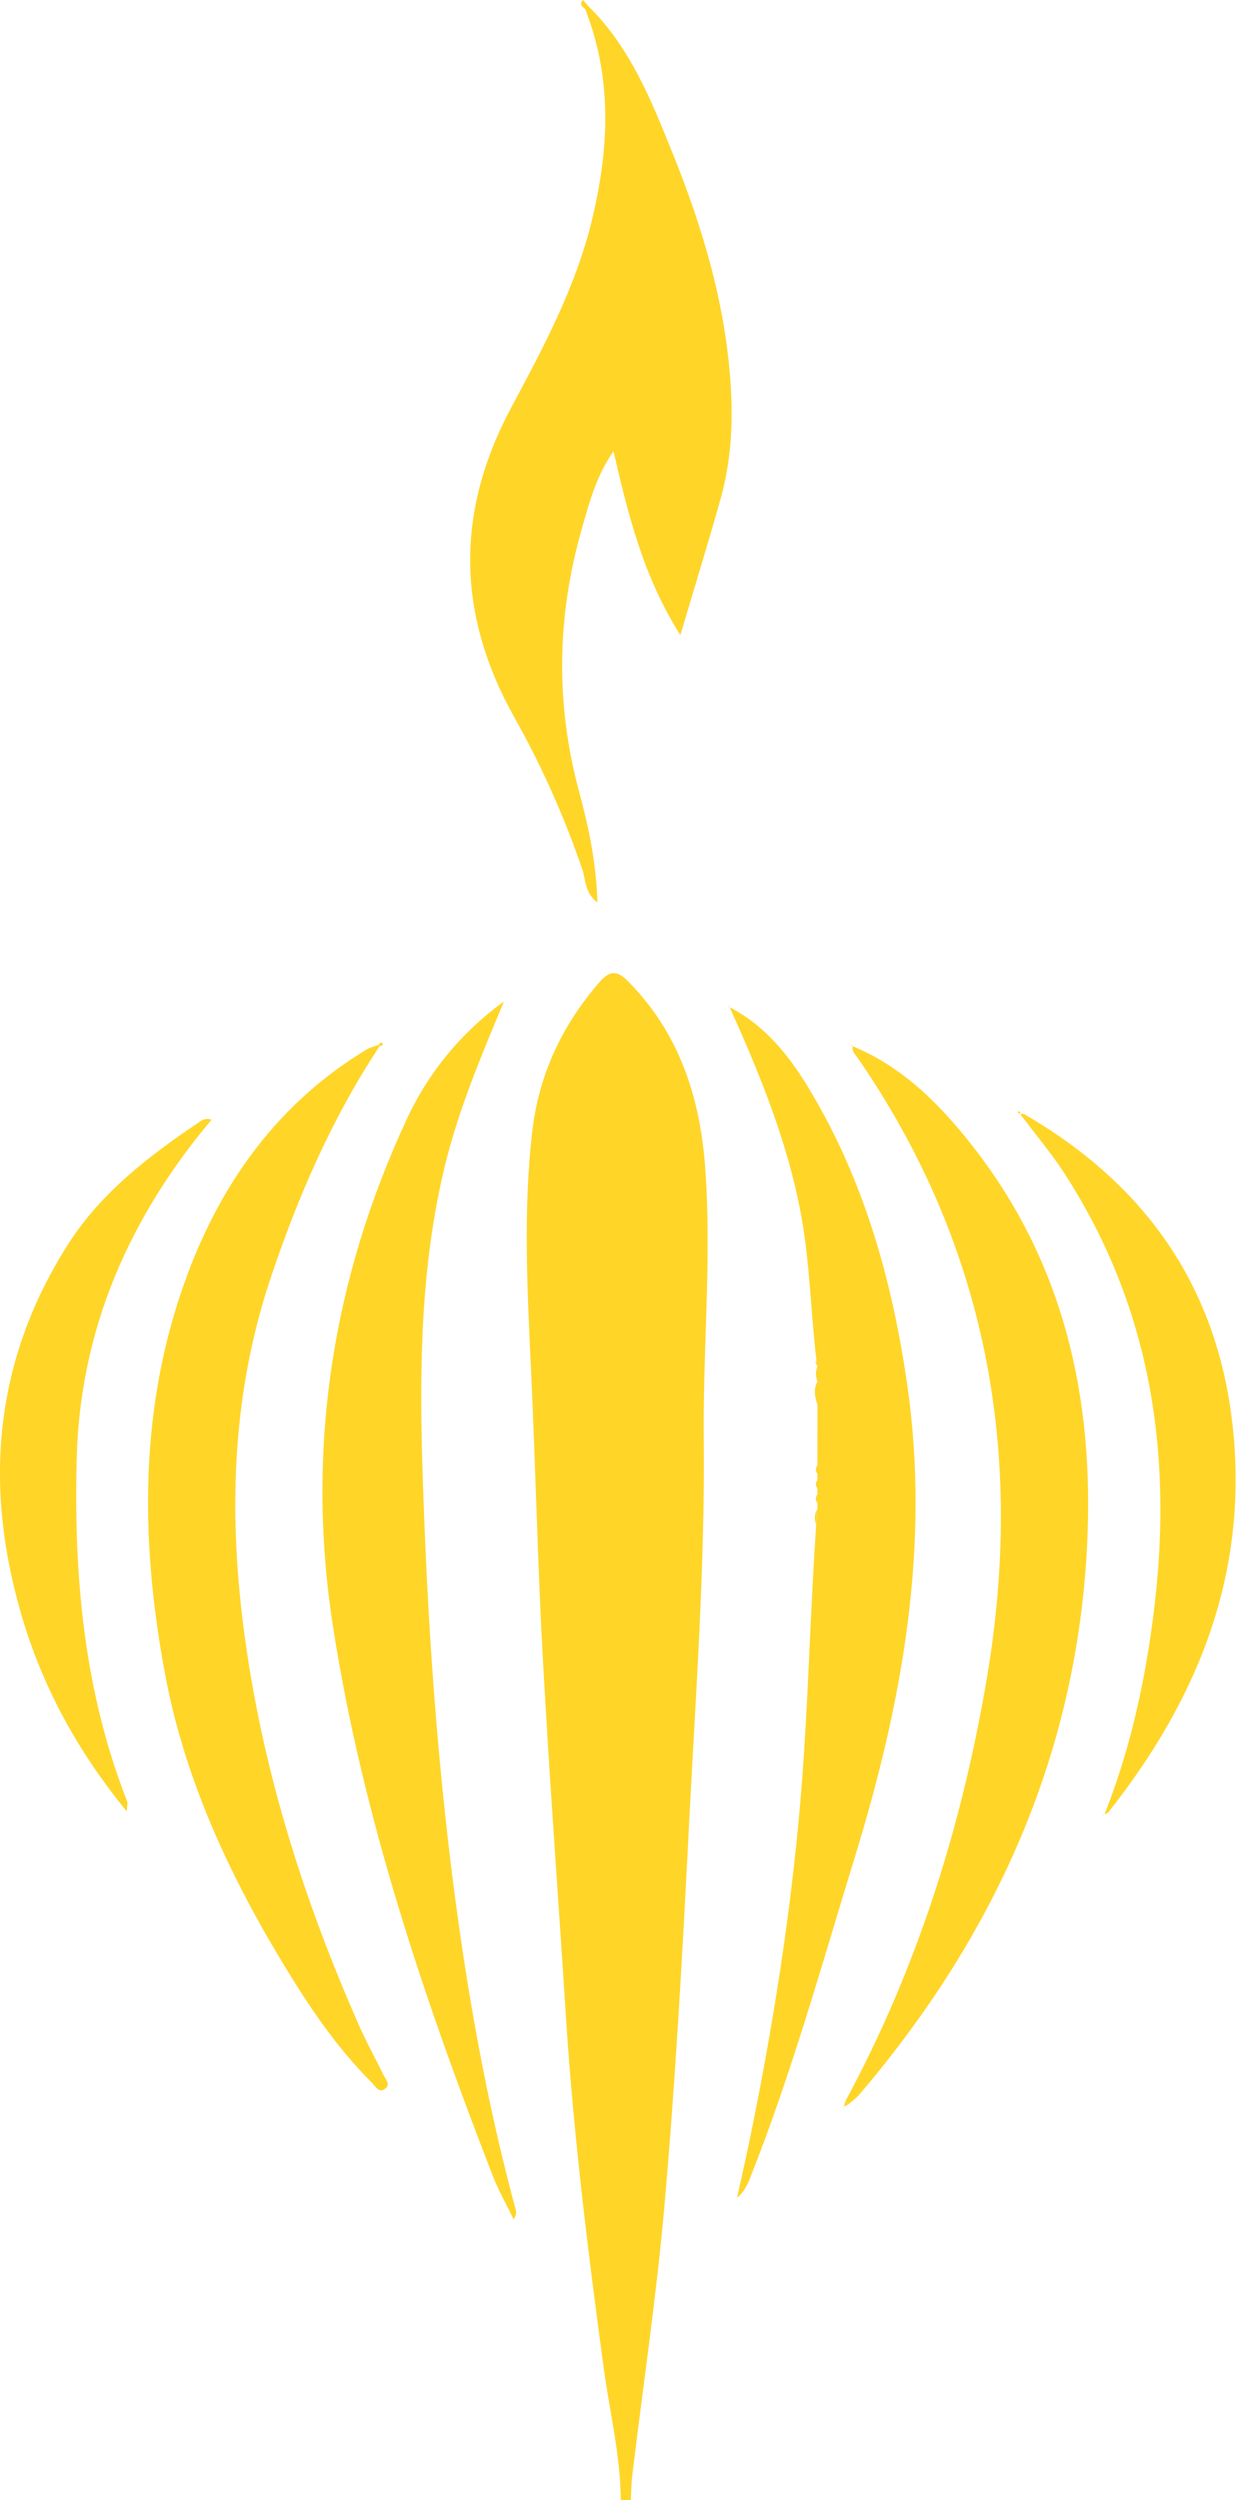 <svg xmlns="http://www.w3.org/2000/svg" width="47" height="94" viewBox="0 0 47 94" fill="none"><path d="M23.343 94C23.326 92.311 22.923 90.676 22.696 89.015C22.106 84.645 21.565 80.271 21.282 75.869C20.996 71.379 20.66 66.893 20.413 62.4C20.218 58.851 20.14 55.295 19.978 51.742C19.836 48.681 19.66 45.62 20.01 42.563C20.254 40.429 21.12 38.572 22.527 36.943C22.923 36.486 23.191 36.469 23.626 36.908C25.517 38.828 26.302 41.194 26.507 43.799C26.772 47.228 26.426 50.658 26.461 54.087C26.511 58.988 26.147 63.878 25.899 68.768C25.659 73.507 25.397 78.246 24.98 82.971C24.68 86.355 24.178 89.717 23.771 93.094C23.736 93.393 23.736 93.698 23.718 94H23.347H23.343Z" fill="#FFD527"></path><path d="M22.127 0.235C23.703 1.79 24.499 3.798 25.298 5.781C26.436 8.6 27.299 11.503 27.479 14.568C27.564 15.986 27.479 17.387 27.094 18.756C26.634 20.395 26.132 22.024 25.581 23.881C24.188 21.673 23.629 19.391 23.067 16.965C22.402 17.927 22.151 18.924 21.872 19.9C20.939 23.179 20.879 26.461 21.777 29.774C22.134 31.094 22.42 32.449 22.463 33.938C21.982 33.569 22.028 33.074 21.893 32.685C21.218 30.708 20.37 28.809 19.348 26.987C17.178 23.122 17.114 19.275 19.214 15.34C20.423 13.076 21.646 10.808 22.258 8.27C22.904 5.585 23.032 2.952 22 0.337C22.038 0.302 22.081 0.267 22.123 0.231L22.127 0.235Z" fill="#FFD527"></path><path d="M18.948 37.655C18.09 39.712 17.23 41.745 16.714 43.89C15.831 47.558 15.77 51.307 15.88 55.042C16.053 60.89 16.446 66.731 17.273 72.527C17.778 76.069 18.447 79.59 19.383 83.055C19.415 83.167 19.419 83.286 19.313 83.451C19.044 82.89 18.733 82.346 18.51 81.766C15.915 75.072 13.625 68.266 12.522 61.168C11.496 54.582 12.465 48.162 15.297 42.075C16.124 40.299 17.351 38.817 18.948 37.655Z" fill="#FFD527"></path><path d="M30.735 56.187C30.735 56.113 30.735 56.043 30.735 55.969C30.735 55.86 30.735 55.755 30.735 55.646C30.735 55.569 30.735 55.492 30.735 55.414C30.735 55.306 30.735 55.2 30.735 55.091C30.735 54.333 30.735 53.578 30.738 52.82C30.738 52.529 30.738 52.234 30.738 51.943C30.667 51.757 30.653 51.571 30.738 51.381C30.724 51.304 30.713 51.223 30.699 51.146C30.48 49.331 30.455 47.502 30.123 45.694C29.617 42.938 28.567 40.383 27.426 37.852L27.415 37.863C28.808 38.572 29.731 39.772 30.487 41.047C32.506 44.441 33.548 48.165 34.111 52.058C34.991 58.156 33.923 64.029 32.145 69.817C30.904 73.854 29.776 77.93 28.214 81.865C28.104 82.142 27.984 82.412 27.712 82.641C27.889 81.837 28.073 81.036 28.235 80.232C29.19 75.543 29.907 70.825 30.222 66.04C30.413 63.137 30.491 60.227 30.689 57.324C30.706 57.127 30.724 56.934 30.738 56.738C30.738 56.667 30.738 56.597 30.738 56.527C30.738 56.415 30.738 56.302 30.738 56.19L30.735 56.187Z" fill="#FFD527"></path><path d="M14.272 39.337C12.486 42.04 11.21 44.971 10.181 48.039C8.746 52.325 8.587 56.678 9.146 61.108C9.807 66.342 11.366 71.316 13.487 76.129C13.77 76.771 14.113 77.389 14.42 78.021C14.494 78.175 14.685 78.355 14.508 78.513C14.254 78.744 14.12 78.442 13.989 78.316C12.54 76.873 11.437 75.171 10.401 73.426C8.449 70.133 6.897 66.679 6.197 62.898C5.261 57.847 5.232 52.813 7.039 47.944C8.343 44.431 10.482 41.45 13.794 39.456C13.922 39.379 14.074 39.348 14.215 39.295L14.265 39.344L14.272 39.337Z" fill="#FFD527"></path><path d="M31.785 79.007C34.489 74.005 36.169 68.659 37.109 63.081C38.52 54.716 37.144 46.898 32.27 39.807C32.17 39.663 32.015 39.53 32.064 39.319L32.05 39.333C33.892 40.095 35.253 41.436 36.462 42.956C40.008 47.414 41.153 52.564 40.874 58.121C40.478 66.005 37.392 72.79 32.312 78.754C32.195 78.891 32.043 78.997 31.905 79.12C31.866 79.081 31.828 79.042 31.789 79.004L31.785 79.007Z" fill="#FFD527"></path><path d="M41.521 68.238C42.231 66.454 42.723 64.608 43.062 62.723C44.246 56.155 43.744 49.858 40.004 44.09C39.555 43.398 39.021 42.767 38.526 42.103C38.572 42.065 38.608 42.019 38.636 41.966C43.15 44.62 45.809 48.478 46.357 53.701C46.937 59.202 45.028 63.906 41.669 68.147C41.637 68.189 41.563 68.196 41.51 68.22L41.521 68.234V68.238Z" fill="#FFD527"></path><path d="M7.958 42.096C4.854 45.782 3.009 50.001 2.885 54.821C2.768 59.212 3.147 63.572 4.78 67.728C4.808 67.802 4.776 67.9 4.766 68.108C2.892 65.819 1.566 63.368 0.778 60.627C-0.622 55.755 -0.194 51.103 2.563 46.779C3.808 44.83 5.625 43.44 7.527 42.166C7.661 42.075 7.806 42.04 7.961 42.106L7.954 42.096H7.958Z" fill="#FFD527"></path><path d="M30.739 51.946C30.739 52.238 30.739 52.532 30.739 52.824C30.64 52.532 30.573 52.241 30.739 51.946Z" fill="#FFD527"></path><path d="M30.734 56.734C30.717 56.931 30.699 57.124 30.685 57.321C30.611 57.117 30.625 56.92 30.734 56.734Z" fill="#FFD527"></path><path d="M22.003 0.337C21.879 0.249 21.777 0.154 21.915 0C21.985 0.077 22.056 0.158 22.127 0.235C22.084 0.27 22.045 0.302 22.003 0.337Z" fill="#FFD527"></path><path d="M27.426 37.852C27.405 37.838 27.387 37.824 27.366 37.81C27.38 37.828 27.398 37.845 27.412 37.863L27.423 37.852H27.426Z" fill="#FFD527"></path><path d="M14.223 39.291C14.261 39.256 14.329 39.186 14.336 39.19C14.47 39.298 14.343 39.309 14.276 39.34L14.226 39.291H14.223Z" fill="#FFD527"></path><path d="M32.064 39.323C32.035 39.312 32.011 39.298 31.982 39.288C32.004 39.305 32.025 39.323 32.05 39.337L32.064 39.323Z" fill="#FFD527"></path><path d="M38.364 41.896C38.325 41.868 38.286 41.84 38.247 41.812C38.364 41.763 38.374 41.819 38.35 41.913L38.364 41.896Z" fill="#FFD527"></path><path d="M7.965 42.107L7.972 42.075L7.958 42.096L7.965 42.107Z" fill="#FFD527"></path><path d="M38.35 41.917C38.463 41.843 38.551 41.903 38.636 41.973C38.608 42.026 38.569 42.072 38.526 42.11C38.473 42.04 38.42 41.97 38.367 41.9L38.353 41.917H38.35Z" fill="#FFD527"></path><path d="M30.695 51.149C30.71 51.227 30.72 51.307 30.734 51.385C30.71 51.332 30.681 51.283 30.667 51.23C30.66 51.209 30.685 51.178 30.695 51.149Z" fill="#FFD527"></path><path d="M30.739 55.095C30.739 55.203 30.739 55.309 30.739 55.418C30.65 55.309 30.654 55.203 30.739 55.095Z" fill="#FFD527"></path><path d="M30.738 55.646C30.738 55.755 30.738 55.86 30.738 55.969C30.657 55.86 30.661 55.755 30.738 55.646Z" fill="#FFD527"></path><path d="M30.735 56.187C30.735 56.299 30.735 56.411 30.735 56.523C30.654 56.411 30.654 56.299 30.735 56.187Z" fill="#FFD527"></path><path d="M41.51 68.224L41.461 68.283C41.482 68.269 41.5 68.252 41.521 68.238L41.51 68.224Z" fill="#FFD527"></path><path d="M31.902 79.123C31.845 79.151 31.785 79.183 31.729 79.211C31.746 79.144 31.767 79.074 31.785 79.007C31.824 79.046 31.863 79.085 31.902 79.123Z" fill="#FFD527"></path></svg>